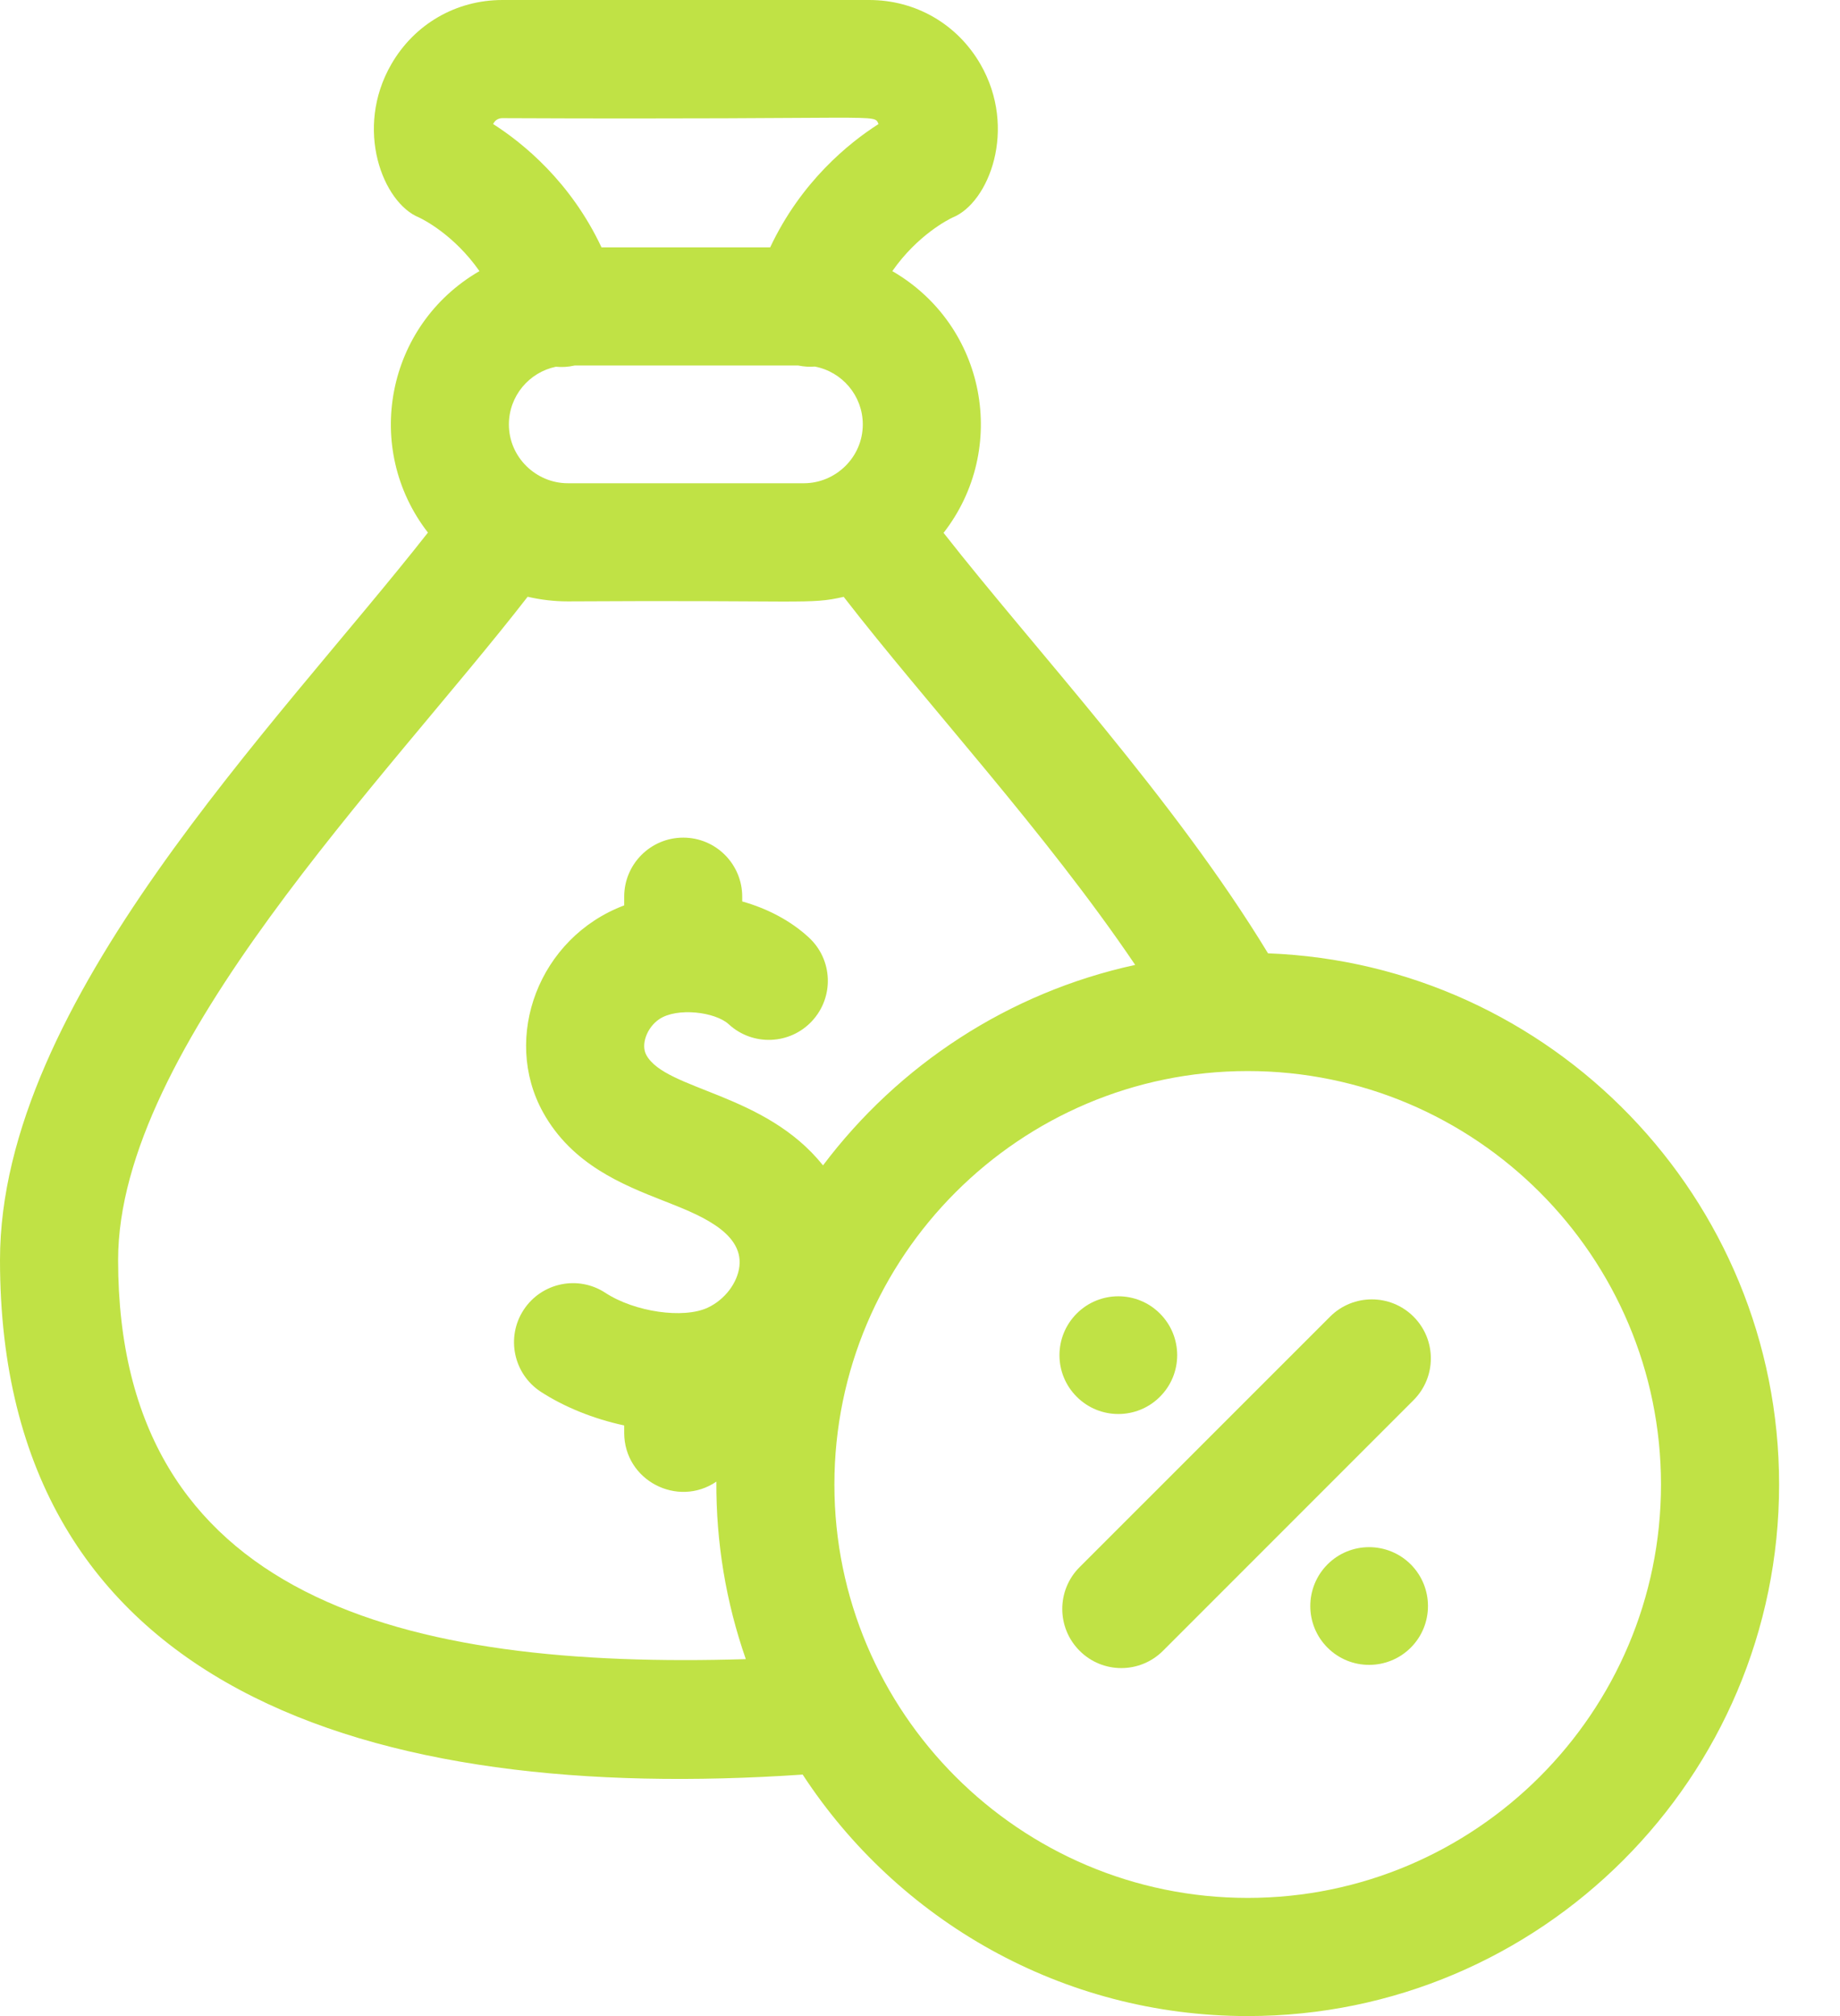 <svg width="21" height="23" viewBox="0 0 21 23" fill="none"
  xmlns="http://www.w3.org/2000/svg">
  <path d="M14.472 10.876C13.397 9.107 11.815 7.414 10.769 6.079C11.515 5.121 11.256 3.714 10.184 3.093C10.474 2.678 10.828 2.502 10.873 2.481C11.286 2.314 11.615 1.47 11.19 0.733C10.925 0.274 10.45 0 9.92 0H5.735C5.205 0 4.731 0.274 4.466 0.733C4.04 1.471 4.37 2.314 4.782 2.481C4.827 2.502 5.182 2.678 5.472 3.093C4.406 3.71 4.138 5.114 4.884 6.076C3.151 8.284 0 11.428 0 14.374C0 19.288 4.239 20.58 9.161 20.245C10.244 21.902 12.116 23 14.24 23C17.584 23 20.305 20.279 20.305 16.936C20.305 13.669 17.709 10.998 14.472 10.876ZM9.175 5.513H6.48C6.121 5.513 5.808 5.219 5.808 4.842C5.808 4.518 6.039 4.247 6.344 4.184C6.412 4.19 6.48 4.188 6.558 4.17H9.111C9.174 4.183 9.238 4.187 9.3 4.182C9.611 4.241 9.847 4.514 9.847 4.842C9.847 5.219 9.535 5.513 9.175 5.513ZM5.735 1.348C10.158 1.368 9.965 1.292 10.027 1.415C9.685 1.633 9.142 2.074 8.79 2.822H6.865C6.513 2.074 5.97 1.633 5.628 1.415C5.65 1.371 5.686 1.348 5.735 1.348ZM1.348 14.374C1.348 11.952 4.413 8.883 6.022 6.808C6.169 6.842 6.322 6.861 6.48 6.861C9.193 6.844 9.234 6.9 9.629 6.809C10.574 8.03 11.932 9.494 12.956 11.008C11.51 11.322 10.254 12.152 9.393 13.295C8.729 12.464 7.6 12.44 7.377 12.037C7.311 11.919 7.382 11.723 7.524 11.627C7.728 11.49 8.164 11.544 8.317 11.685C8.591 11.937 9.017 11.92 9.269 11.647C9.522 11.373 9.505 10.947 9.231 10.695C9.022 10.502 8.758 10.365 8.471 10.284V10.23C8.471 9.858 8.17 9.556 7.798 9.556C7.425 9.556 7.124 9.858 7.124 10.23V10.329C6.15 10.695 5.725 11.836 6.198 12.69C6.529 13.287 7.108 13.516 7.573 13.699C7.943 13.845 8.483 14.045 8.439 14.445C8.417 14.637 8.272 14.827 8.078 14.918C7.801 15.048 7.244 14.968 6.909 14.749C6.598 14.545 6.18 14.632 5.976 14.944C5.773 15.255 5.86 15.673 6.171 15.877C6.432 16.047 6.766 16.185 7.124 16.262V16.346C7.124 16.89 7.734 17.204 8.176 16.903C8.172 17.6 8.286 18.28 8.512 18.928C4.635 19.046 1.348 18.258 1.348 14.374ZM14.24 21.652C11.639 21.652 9.523 19.536 9.523 16.936C9.523 14.335 11.639 12.219 14.24 12.219C16.841 12.219 18.957 14.335 18.957 16.936C18.957 19.536 16.841 21.652 14.24 21.652Z" fill="#c0e245"/>
  <path d="M15.18 15.021L12.321 17.879C12.058 18.142 12.058 18.569 12.321 18.832C12.584 19.096 13.011 19.096 13.274 18.832L16.133 15.973C16.396 15.71 16.396 15.284 16.133 15.021C15.87 14.758 15.443 14.758 15.18 15.021Z" fill="#c0e245"/>
  <path d="M13.238 15.935C13.501 15.673 13.501 15.248 13.238 14.985C12.976 14.723 12.551 14.723 12.289 14.985C12.026 15.248 12.026 15.673 12.289 15.935C12.551 16.197 12.976 16.197 13.238 15.935Z" fill="#c0e245"/>
  <path d="M15.151 17.847C14.889 18.11 14.889 18.535 15.151 18.797C15.413 19.059 15.838 19.059 16.101 18.797C16.363 18.535 16.363 18.11 16.101 17.847C15.838 17.585 15.413 17.585 15.151 17.847Z" fill="#c0e245"/>
</svg>
